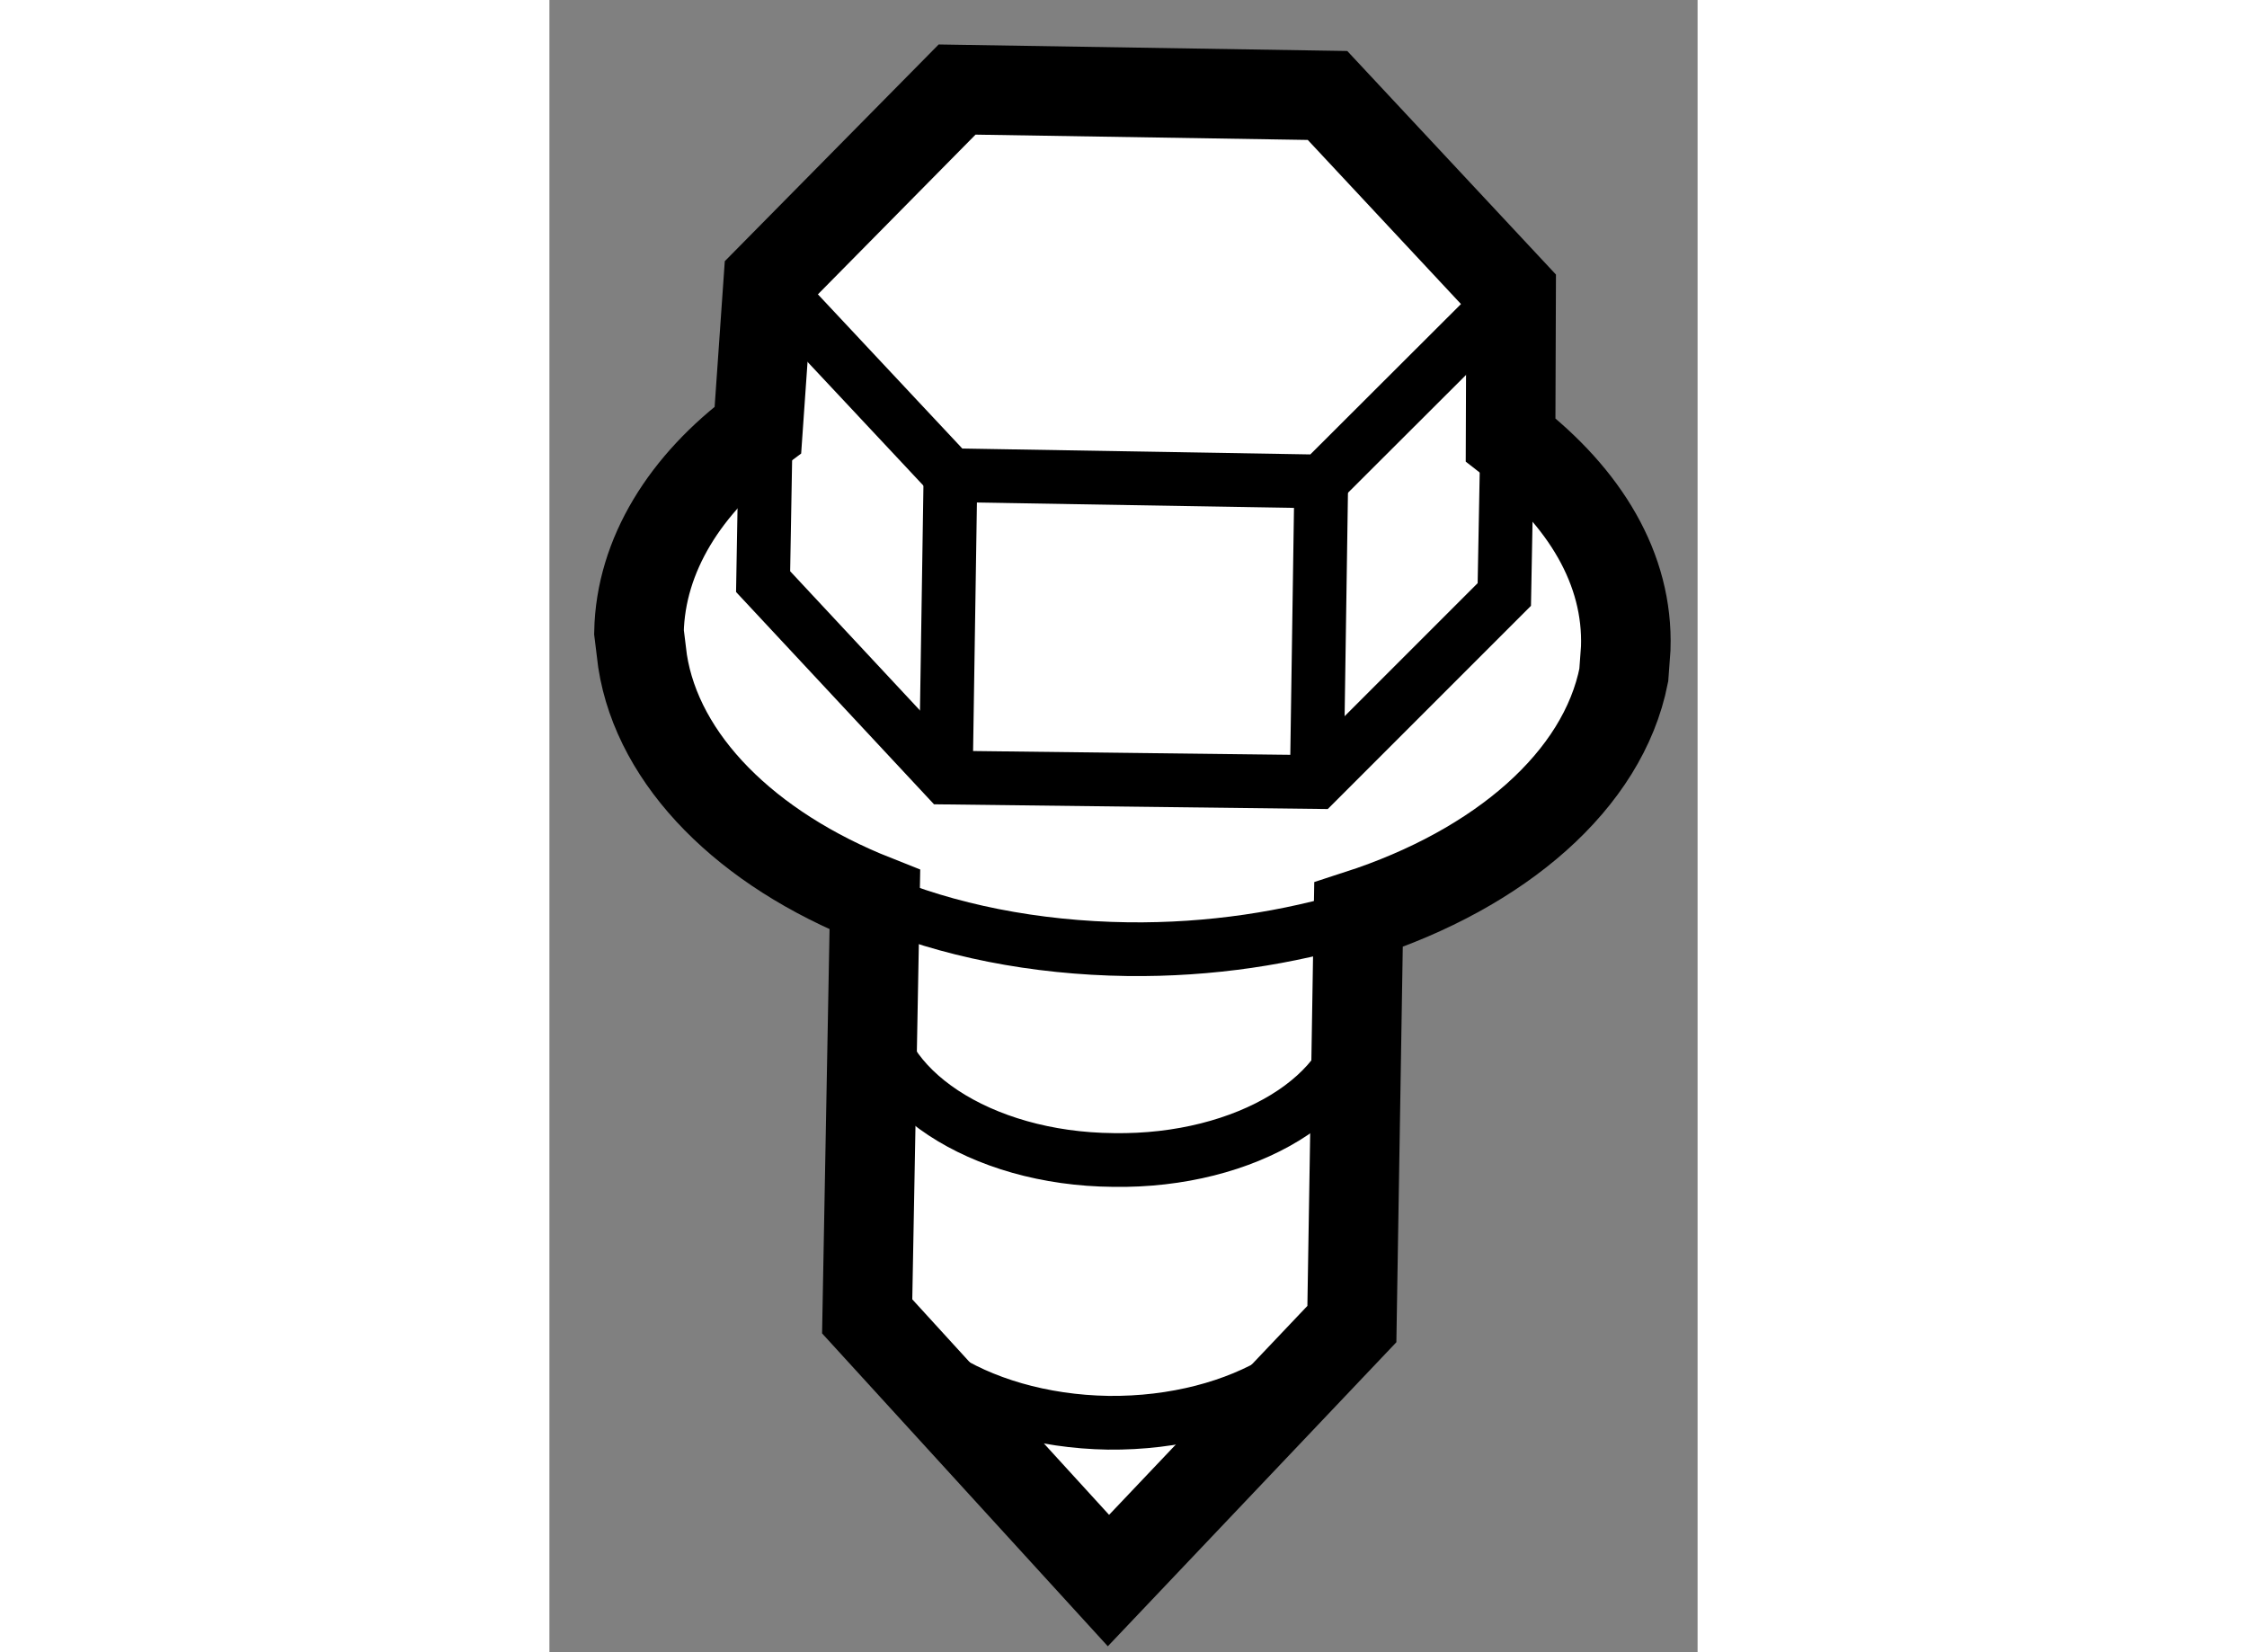 <?xml version="1.0" encoding="utf-8"?>
<!-- Generator: Adobe Illustrator 15.1.0, SVG Export Plug-In . SVG Version: 6.00 Build 0)  -->
<!DOCTYPE svg PUBLIC "-//W3C//DTD SVG 1.1//EN" "http://www.w3.org/Graphics/SVG/1.1/DTD/svg11.dtd">
<svg version="1.1" xmlns="http://www.w3.org/2000/svg" xmlns:xlink="http://www.w3.org/1999/xlink" x="0px" y="0px" width="244.8px"
	 height="180px" viewBox="6.783 139.419 6.41 9.224" enable-background="new 0 0 244.8 180" xml:space="preserve">
	
<rect x="6.783" y="139.419" width="6.41" height="9.224" fill="#808080" stroke="none"/>
	
<g><path fill="#FFFFFF" stroke="#000000" stroke-width="0.5" d="M11.263,146.811l0.037-2.285c0.79-0.256,1.365-0.75,1.481-1.338
					l0.011-0.15c0.015-0.443-0.228-0.842-0.643-1.164l0.003-0.824l-1.025-1.098l-2.068-0.033l-1.054,1.068l-0.058,0.832
					c-0.405,0.301-0.655,0.699-0.664,1.129l0.02,0.162c0.087,0.557,0.582,1.049,1.297,1.332l0,0l-0.043,2.326l1.347,1.475
					L11.263,146.811z"></path><path fill="none" stroke="#000000" stroke-width="0.3" d="M8.592,145.014c-0.002,0.479,0.595,0.875,1.34,0.881
					c0.741,0.012,1.357-0.363,1.367-0.836"></path><path fill="none" stroke="#000000" stroke-width="0.3" d="M8.563,146.479c-0.002,0.475,0.595,0.871,1.34,0.883
					c0.741,0.008,1.357-0.369,1.367-0.84"></path><polyline fill="none" stroke="#000000" stroke-width="0.3" points="12.152,141.049 11.092,142.107 9.022,142.072 8.005,140.986 
								"></polyline><polyline fill="none" stroke="#000000" stroke-width="0.3" points="12.129,141.932 12.114,142.738 11.067,143.785 8.996,143.76 
					7.976,142.666 7.991,141.814 			"></polyline><line fill="none" stroke="#000000" stroke-width="0.3" x1="8.996" y1="143.76" x2="9.022" y2="142.072"></line><line fill="none" stroke="#000000" stroke-width="0.3" x1="11.067" y1="143.785" x2="11.092" y2="142.107"></line><path fill="none" stroke="#000000" stroke-width="0.3" d="M8.6,144.441c0.405,0.172,0.891,0.27,1.411,0.277
					c0.462,0.006,0.9-0.063,1.289-0.182"></path></g>


</svg>